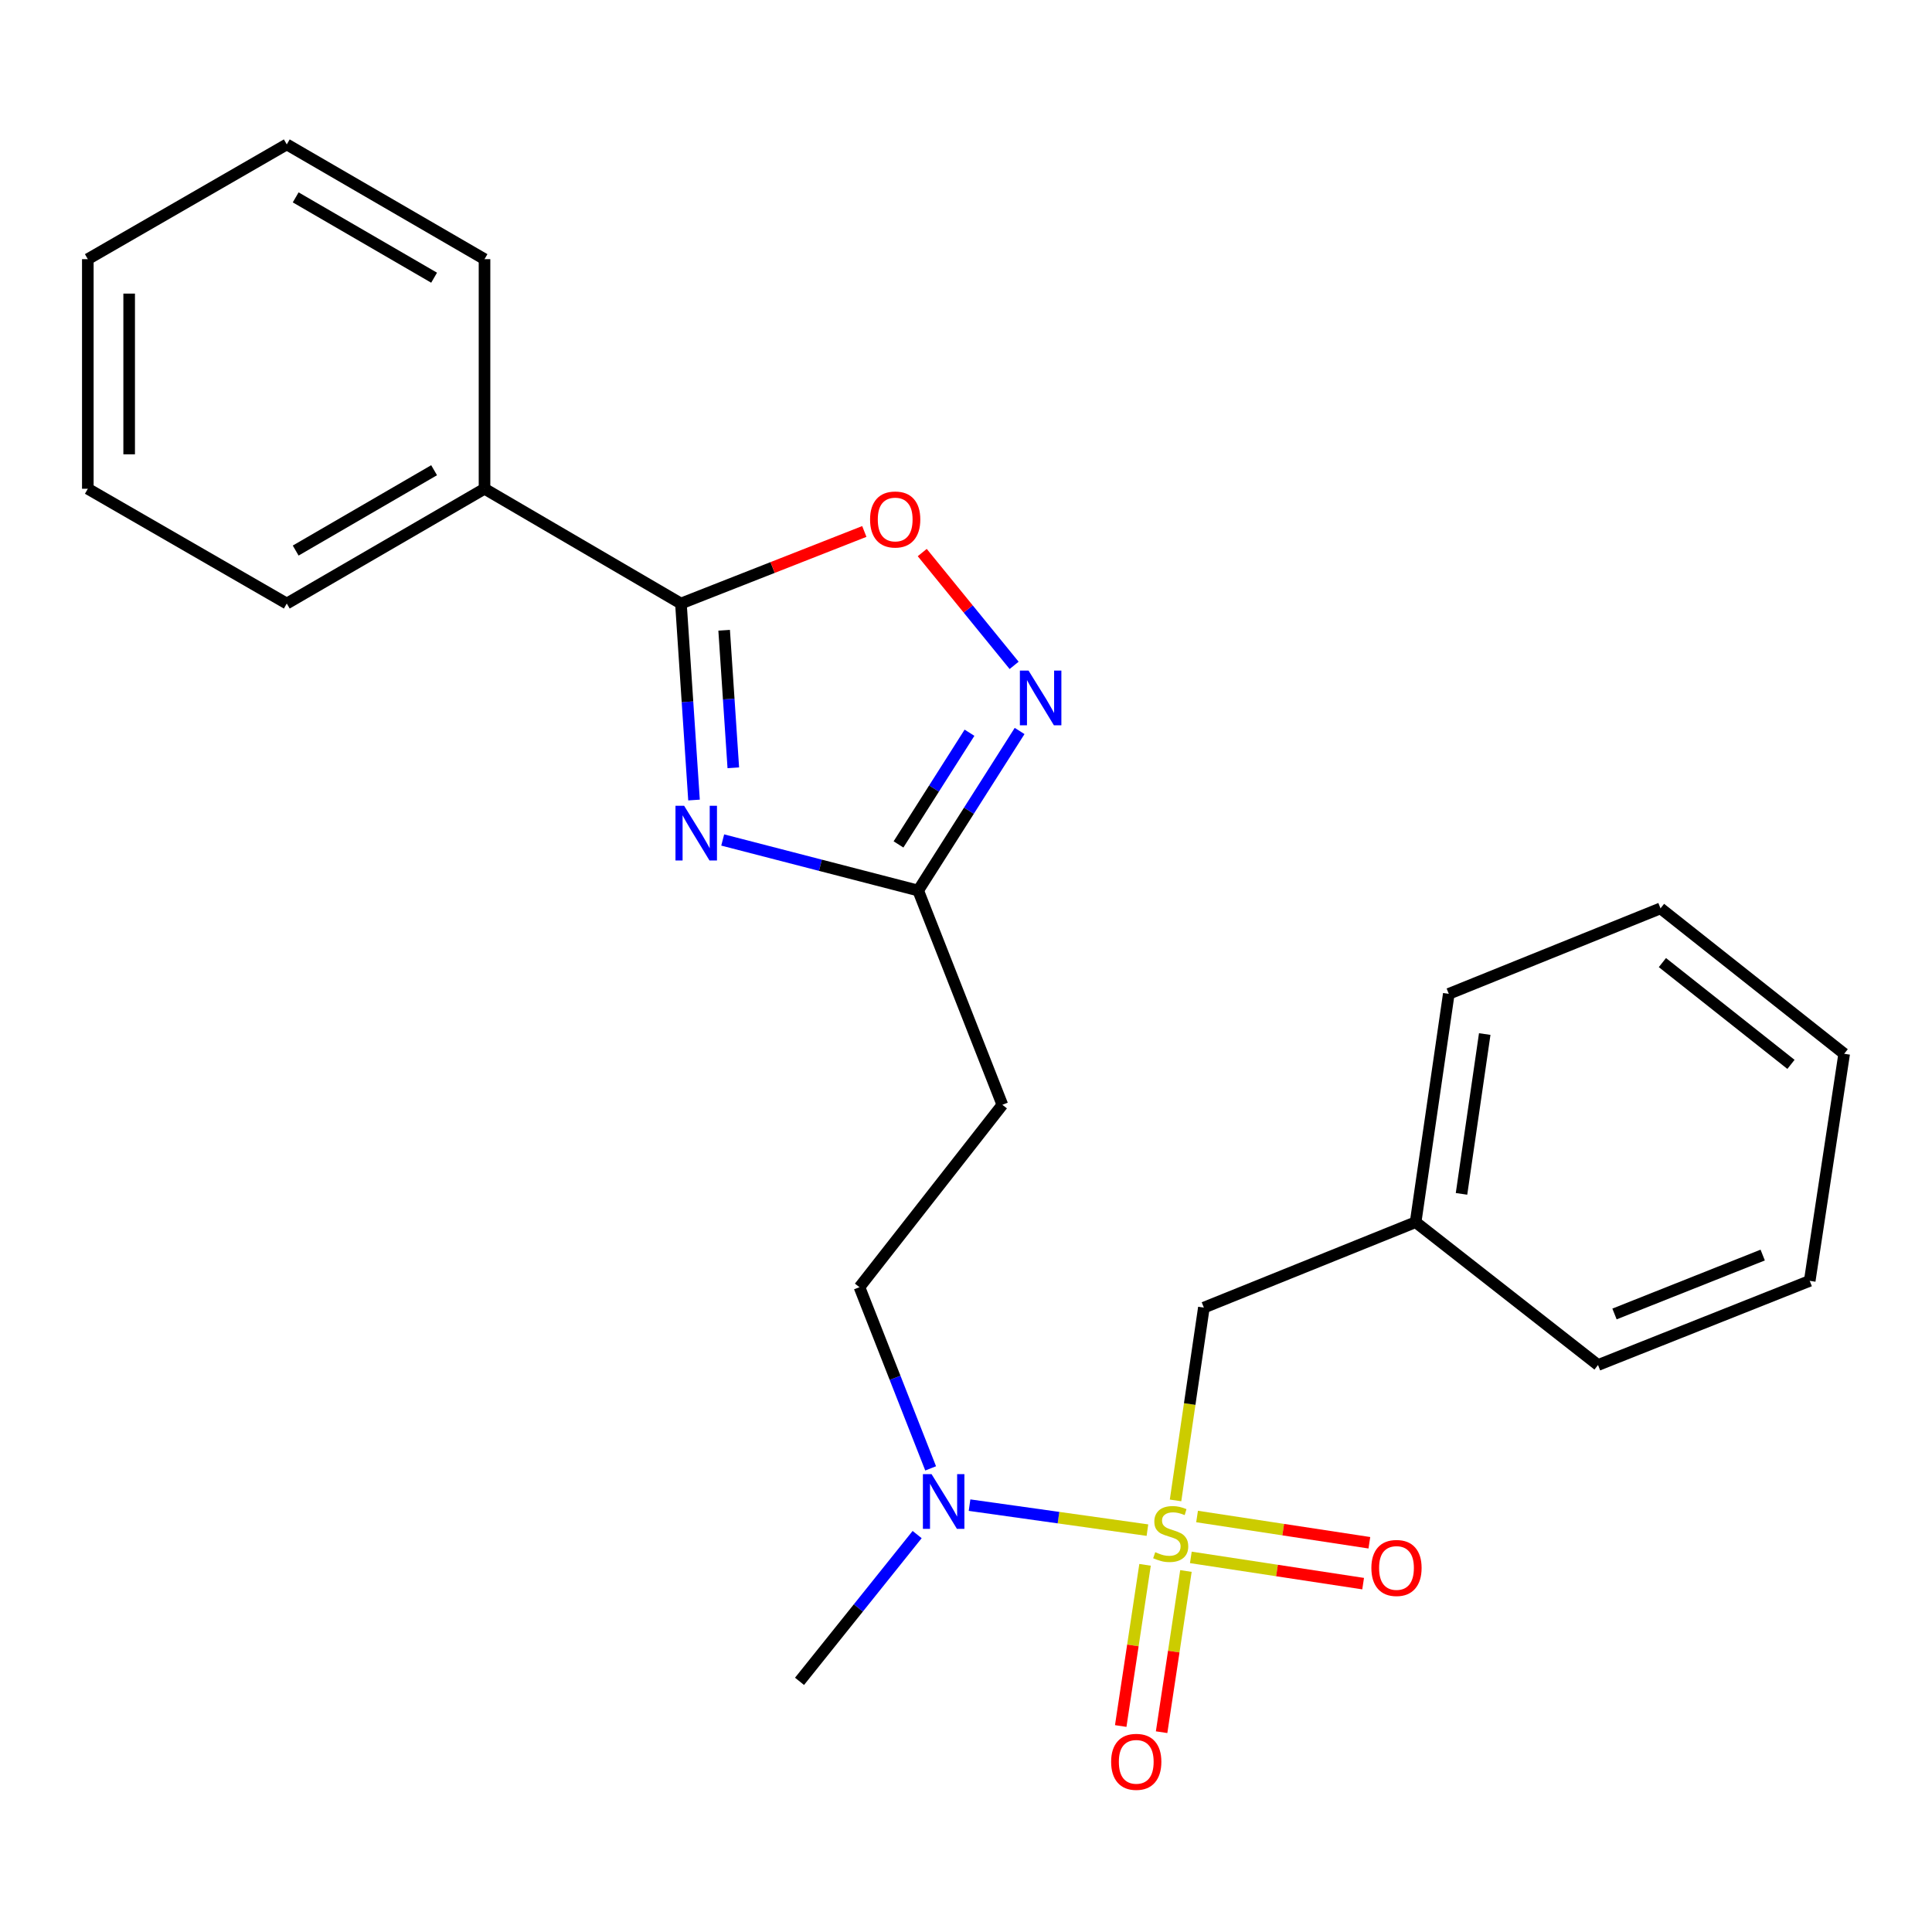<?xml version='1.0' encoding='iso-8859-1'?>
<svg version='1.1' baseProfile='full'
              xmlns='http://www.w3.org/2000/svg'
                      xmlns:rdkit='http://www.rdkit.org/xml'
                      xmlns:xlink='http://www.w3.org/1999/xlink'
                  xml:space='preserve'
width='1000px' height='1000px' viewBox='0 0 1000 1000'>
<!-- END OF HEADER -->
<rect style='opacity:1.0;fill:#FFFFFF;stroke:none' width='1000' height='1000' x='0' y='0'> </rect>
<path class='bond-5' d='M 593.906,791.993 L 547.871,785.524' style='fill:none;fill-rule:evenodd;stroke:#CCCC00;stroke-width:6px;stroke-linecap:butt;stroke-linejoin:miter;stroke-opacity:1' />
<path class='bond-5' d='M 547.871,785.524 L 501.835,779.056' style='fill:none;fill-rule:evenodd;stroke:#0000FF;stroke-width:6px;stroke-linecap:butt;stroke-linejoin:miter;stroke-opacity:1' />
<path class='bond-6' d='M 608.461,776.613 L 615.791,726.716' style='fill:none;fill-rule:evenodd;stroke:#CCCC00;stroke-width:6px;stroke-linecap:butt;stroke-linejoin:miter;stroke-opacity:1' />
<path class='bond-6' d='M 615.791,726.716 L 623.121,676.819' style='fill:none;fill-rule:evenodd;stroke:#000000;stroke-width:6px;stroke-linecap:butt;stroke-linejoin:miter;stroke-opacity:1' />
<path class='bond-8' d='M 592.676,809.956 L 586.38,851.67' style='fill:none;fill-rule:evenodd;stroke:#CCCC00;stroke-width:6px;stroke-linecap:butt;stroke-linejoin:miter;stroke-opacity:1' />
<path class='bond-8' d='M 586.38,851.67 L 580.084,893.385' style='fill:none;fill-rule:evenodd;stroke:#FF0000;stroke-width:6px;stroke-linecap:butt;stroke-linejoin:miter;stroke-opacity:1' />
<path class='bond-8' d='M 613.837,813.15 L 607.54,854.864' style='fill:none;fill-rule:evenodd;stroke:#CCCC00;stroke-width:6px;stroke-linecap:butt;stroke-linejoin:miter;stroke-opacity:1' />
<path class='bond-8' d='M 607.54,854.864 L 601.244,896.578' style='fill:none;fill-rule:evenodd;stroke:#FF0000;stroke-width:6px;stroke-linecap:butt;stroke-linejoin:miter;stroke-opacity:1' />
<path class='bond-9' d='M 616.377,806.098 L 660.967,812.893' style='fill:none;fill-rule:evenodd;stroke:#CCCC00;stroke-width:6px;stroke-linecap:butt;stroke-linejoin:miter;stroke-opacity:1' />
<path class='bond-9' d='M 660.967,812.893 L 705.557,819.688' style='fill:none;fill-rule:evenodd;stroke:#FF0000;stroke-width:6px;stroke-linecap:butt;stroke-linejoin:miter;stroke-opacity:1' />
<path class='bond-9' d='M 619.601,784.942 L 664.191,791.737' style='fill:none;fill-rule:evenodd;stroke:#CCCC00;stroke-width:6px;stroke-linecap:butt;stroke-linejoin:miter;stroke-opacity:1' />
<path class='bond-9' d='M 664.191,791.737 L 708.781,798.532' style='fill:none;fill-rule:evenodd;stroke:#FF0000;stroke-width:6px;stroke-linecap:butt;stroke-linejoin:miter;stroke-opacity:1' />
<path class='bond-0' d='M 374.072,434.776 L 424.66,447.859' style='fill:none;fill-rule:evenodd;stroke:#0000FF;stroke-width:6px;stroke-linecap:butt;stroke-linejoin:miter;stroke-opacity:1' />
<path class='bond-0' d='M 424.66,447.859 L 475.247,460.941' style='fill:none;fill-rule:evenodd;stroke:#000000;stroke-width:6px;stroke-linecap:butt;stroke-linejoin:miter;stroke-opacity:1' />
<path class='bond-1' d='M 359.224,414.094 L 355.836,363.242' style='fill:none;fill-rule:evenodd;stroke:#0000FF;stroke-width:6px;stroke-linecap:butt;stroke-linejoin:miter;stroke-opacity:1' />
<path class='bond-1' d='M 355.836,363.242 L 352.448,312.391' style='fill:none;fill-rule:evenodd;stroke:#000000;stroke-width:6px;stroke-linecap:butt;stroke-linejoin:miter;stroke-opacity:1' />
<path class='bond-1' d='M 379.56,397.416 L 377.188,361.819' style='fill:none;fill-rule:evenodd;stroke:#0000FF;stroke-width:6px;stroke-linecap:butt;stroke-linejoin:miter;stroke-opacity:1' />
<path class='bond-1' d='M 377.188,361.819 L 374.817,326.223' style='fill:none;fill-rule:evenodd;stroke:#000000;stroke-width:6px;stroke-linecap:butt;stroke-linejoin:miter;stroke-opacity:1' />
<path class='bond-11' d='M 352.448,312.391 L 250.786,252.982' style='fill:none;fill-rule:evenodd;stroke:#000000;stroke-width:6px;stroke-linecap:butt;stroke-linejoin:miter;stroke-opacity:1' />
<path class='bond-25' d='M 352.448,312.391 L 399.908,293.738' style='fill:none;fill-rule:evenodd;stroke:#000000;stroke-width:6px;stroke-linecap:butt;stroke-linejoin:miter;stroke-opacity:1' />
<path class='bond-25' d='M 399.908,293.738 L 447.368,275.086' style='fill:none;fill-rule:evenodd;stroke:#FF0000;stroke-width:6px;stroke-linecap:butt;stroke-linejoin:miter;stroke-opacity:1' />
<path class='bond-2' d='M 527.748,378.355 L 501.498,419.648' style='fill:none;fill-rule:evenodd;stroke:#0000FF;stroke-width:6px;stroke-linecap:butt;stroke-linejoin:miter;stroke-opacity:1' />
<path class='bond-2' d='M 501.498,419.648 L 475.247,460.941' style='fill:none;fill-rule:evenodd;stroke:#000000;stroke-width:6px;stroke-linecap:butt;stroke-linejoin:miter;stroke-opacity:1' />
<path class='bond-2' d='M 501.813,379.263 L 483.438,408.168' style='fill:none;fill-rule:evenodd;stroke:#0000FF;stroke-width:6px;stroke-linecap:butt;stroke-linejoin:miter;stroke-opacity:1' />
<path class='bond-2' d='M 483.438,408.168 L 465.063,437.073' style='fill:none;fill-rule:evenodd;stroke:#000000;stroke-width:6px;stroke-linecap:butt;stroke-linejoin:miter;stroke-opacity:1' />
<path class='bond-4' d='M 524.907,344.395 L 501.129,315.199' style='fill:none;fill-rule:evenodd;stroke:#0000FF;stroke-width:6px;stroke-linecap:butt;stroke-linejoin:miter;stroke-opacity:1' />
<path class='bond-4' d='M 501.129,315.199 L 477.352,286.003' style='fill:none;fill-rule:evenodd;stroke:#FF0000;stroke-width:6px;stroke-linecap:butt;stroke-linejoin:miter;stroke-opacity:1' />
<path class='bond-3' d='M 475.247,460.941 L 518.82,571.84' style='fill:none;fill-rule:evenodd;stroke:#000000;stroke-width:6px;stroke-linecap:butt;stroke-linejoin:miter;stroke-opacity:1' />
<path class='bond-10' d='M 481.7,760.033 L 463.28,713.141' style='fill:none;fill-rule:evenodd;stroke:#0000FF;stroke-width:6px;stroke-linecap:butt;stroke-linejoin:miter;stroke-opacity:1' />
<path class='bond-10' d='M 463.28,713.141 L 444.86,666.25' style='fill:none;fill-rule:evenodd;stroke:#000000;stroke-width:6px;stroke-linecap:butt;stroke-linejoin:miter;stroke-opacity:1' />
<path class='bond-13' d='M 474.71,794.295 L 444.27,832.278' style='fill:none;fill-rule:evenodd;stroke:#0000FF;stroke-width:6px;stroke-linecap:butt;stroke-linejoin:miter;stroke-opacity:1' />
<path class='bond-13' d='M 444.27,832.278 L 413.83,870.262' style='fill:none;fill-rule:evenodd;stroke:#000000;stroke-width:6px;stroke-linecap:butt;stroke-linejoin:miter;stroke-opacity:1' />
<path class='bond-12' d='M 623.121,676.819 L 732.724,632.592' style='fill:none;fill-rule:evenodd;stroke:#000000;stroke-width:6px;stroke-linecap:butt;stroke-linejoin:miter;stroke-opacity:1' />
<path class='bond-7' d='M 518.82,571.84 L 444.86,666.25' style='fill:none;fill-rule:evenodd;stroke:#000000;stroke-width:6px;stroke-linecap:butt;stroke-linejoin:miter;stroke-opacity:1' />
<path class='bond-14' d='M 250.786,252.982 L 148.436,312.391' style='fill:none;fill-rule:evenodd;stroke:#000000;stroke-width:6px;stroke-linecap:butt;stroke-linejoin:miter;stroke-opacity:1' />
<path class='bond-14' d='M 224.691,243.385 L 153.045,284.971' style='fill:none;fill-rule:evenodd;stroke:#000000;stroke-width:6px;stroke-linecap:butt;stroke-linejoin:miter;stroke-opacity:1' />
<path class='bond-15' d='M 250.786,252.982 L 250.786,134.141' style='fill:none;fill-rule:evenodd;stroke:#000000;stroke-width:6px;stroke-linecap:butt;stroke-linejoin:miter;stroke-opacity:1' />
<path class='bond-16' d='M 732.724,632.592 L 749.891,514.417' style='fill:none;fill-rule:evenodd;stroke:#000000;stroke-width:6px;stroke-linecap:butt;stroke-linejoin:miter;stroke-opacity:1' />
<path class='bond-16' d='M 756.476,617.943 L 768.494,535.22' style='fill:none;fill-rule:evenodd;stroke:#000000;stroke-width:6px;stroke-linecap:butt;stroke-linejoin:miter;stroke-opacity:1' />
<path class='bond-17' d='M 732.724,632.592 L 827.133,706.529' style='fill:none;fill-rule:evenodd;stroke:#000000;stroke-width:6px;stroke-linecap:butt;stroke-linejoin:miter;stroke-opacity:1' />
<path class='bond-19' d='M 148.436,312.391 L 45.455,252.982' style='fill:none;fill-rule:evenodd;stroke:#000000;stroke-width:6px;stroke-linecap:butt;stroke-linejoin:miter;stroke-opacity:1' />
<path class='bond-18' d='M 250.786,134.141 L 148.436,74.745' style='fill:none;fill-rule:evenodd;stroke:#000000;stroke-width:6px;stroke-linecap:butt;stroke-linejoin:miter;stroke-opacity:1' />
<path class='bond-18' d='M 224.693,143.741 L 153.047,102.163' style='fill:none;fill-rule:evenodd;stroke:#000000;stroke-width:6px;stroke-linecap:butt;stroke-linejoin:miter;stroke-opacity:1' />
<path class='bond-20' d='M 749.891,514.417 L 859.482,470.167' style='fill:none;fill-rule:evenodd;stroke:#000000;stroke-width:6px;stroke-linecap:butt;stroke-linejoin:miter;stroke-opacity:1' />
<path class='bond-21' d='M 827.133,706.529 L 936.712,662.968' style='fill:none;fill-rule:evenodd;stroke:#000000;stroke-width:6px;stroke-linecap:butt;stroke-linejoin:miter;stroke-opacity:1' />
<path class='bond-21' d='M 835.665,680.109 L 912.37,649.616' style='fill:none;fill-rule:evenodd;stroke:#000000;stroke-width:6px;stroke-linecap:butt;stroke-linejoin:miter;stroke-opacity:1' />
<path class='bond-22' d='M 148.436,74.745 L 45.455,134.141' style='fill:none;fill-rule:evenodd;stroke:#000000;stroke-width:6px;stroke-linecap:butt;stroke-linejoin:miter;stroke-opacity:1' />
<path class='bond-26' d='M 45.455,252.982 L 45.455,134.141' style='fill:none;fill-rule:evenodd;stroke:#000000;stroke-width:6px;stroke-linecap:butt;stroke-linejoin:miter;stroke-opacity:1' />
<path class='bond-26' d='M 66.854,235.156 L 66.854,151.967' style='fill:none;fill-rule:evenodd;stroke:#000000;stroke-width:6px;stroke-linecap:butt;stroke-linejoin:miter;stroke-opacity:1' />
<path class='bond-24' d='M 859.482,470.167 L 954.545,545.435' style='fill:none;fill-rule:evenodd;stroke:#000000;stroke-width:6px;stroke-linecap:butt;stroke-linejoin:miter;stroke-opacity:1' />
<path class='bond-24' d='M 860.458,498.235 L 927.002,550.923' style='fill:none;fill-rule:evenodd;stroke:#000000;stroke-width:6px;stroke-linecap:butt;stroke-linejoin:miter;stroke-opacity:1' />
<path class='bond-23' d='M 936.712,662.968 L 954.545,545.435' style='fill:none;fill-rule:evenodd;stroke:#000000;stroke-width:6px;stroke-linecap:butt;stroke-linejoin:miter;stroke-opacity:1' />
<path  class='atom-0' d='M 597.953 803.406
Q 598.273 803.526, 599.593 804.086
Q 600.913 804.646, 602.353 805.006
Q 603.833 805.326, 605.273 805.326
Q 607.953 805.326, 609.513 804.046
Q 611.073 802.726, 611.073 800.446
Q 611.073 798.886, 610.273 797.926
Q 609.513 796.966, 608.313 796.446
Q 607.113 795.926, 605.113 795.326
Q 602.593 794.566, 601.073 793.846
Q 599.593 793.126, 598.513 791.606
Q 597.473 790.086, 597.473 787.526
Q 597.473 783.966, 599.873 781.766
Q 602.313 779.566, 607.113 779.566
Q 610.393 779.566, 614.113 781.126
L 613.193 784.206
Q 609.793 782.806, 607.233 782.806
Q 604.473 782.806, 602.953 783.966
Q 601.433 785.086, 601.473 787.046
Q 601.473 788.566, 602.233 789.486
Q 603.033 790.406, 604.153 790.926
Q 605.313 791.446, 607.233 792.046
Q 609.793 792.846, 611.313 793.646
Q 612.833 794.446, 613.913 796.086
Q 615.033 797.686, 615.033 800.446
Q 615.033 804.366, 612.393 806.486
Q 609.793 808.566, 605.433 808.566
Q 602.913 808.566, 600.993 808.006
Q 599.113 807.486, 596.873 806.566
L 597.953 803.406
' fill='#CCCC00'/>
<path  class='atom-1' d='M 354.106 417.071
L 363.386 432.071
Q 364.306 433.551, 365.786 436.231
Q 367.266 438.911, 367.346 439.071
L 367.346 417.071
L 371.106 417.071
L 371.106 445.391
L 367.226 445.391
L 357.266 428.991
Q 356.106 427.071, 354.866 424.871
Q 353.666 422.671, 353.306 421.991
L 353.306 445.391
L 349.626 445.391
L 349.626 417.071
L 354.106 417.071
' fill='#0000FF'/>
<path  class='atom-3' d='M 532.367 347.082
L 541.647 362.082
Q 542.567 363.562, 544.047 366.242
Q 545.527 368.922, 545.607 369.082
L 545.607 347.082
L 549.367 347.082
L 549.367 375.402
L 545.487 375.402
L 535.527 359.002
Q 534.367 357.082, 533.127 354.882
Q 531.927 352.682, 531.567 352.002
L 531.567 375.402
L 527.887 375.402
L 527.887 347.082
L 532.367 347.082
' fill='#0000FF'/>
<path  class='atom-5' d='M 450.347 268.886
Q 450.347 262.086, 453.707 258.286
Q 457.067 254.486, 463.347 254.486
Q 469.627 254.486, 472.987 258.286
Q 476.347 262.086, 476.347 268.886
Q 476.347 275.766, 472.947 279.686
Q 469.547 283.566, 463.347 283.566
Q 457.107 283.566, 453.707 279.686
Q 450.347 275.806, 450.347 268.886
M 463.347 280.366
Q 467.667 280.366, 469.987 277.486
Q 472.347 274.566, 472.347 268.886
Q 472.347 263.326, 469.987 260.526
Q 467.667 257.686, 463.347 257.686
Q 459.027 257.686, 456.667 260.486
Q 454.347 263.286, 454.347 268.886
Q 454.347 274.606, 456.667 277.486
Q 459.027 280.366, 463.347 280.366
' fill='#FF0000'/>
<path  class='atom-6' d='M 482.172 763.012
L 491.452 778.012
Q 492.372 779.492, 493.852 782.172
Q 495.332 784.852, 495.412 785.012
L 495.412 763.012
L 499.172 763.012
L 499.172 791.332
L 495.292 791.332
L 485.332 774.932
Q 484.172 773.012, 482.932 770.812
Q 481.732 768.612, 481.372 767.932
L 481.372 791.332
L 477.692 791.332
L 477.692 763.012
L 482.172 763.012
' fill='#0000FF'/>
<path  class='atom-9' d='M 575.12 911.917
Q 575.12 905.117, 578.48 901.317
Q 581.84 897.517, 588.12 897.517
Q 594.4 897.517, 597.76 901.317
Q 601.12 905.117, 601.12 911.917
Q 601.12 918.797, 597.72 922.717
Q 594.32 926.597, 588.12 926.597
Q 581.88 926.597, 578.48 922.717
Q 575.12 918.837, 575.12 911.917
M 588.12 923.397
Q 592.44 923.397, 594.76 920.517
Q 597.12 917.597, 597.12 911.917
Q 597.12 906.357, 594.76 903.557
Q 592.44 900.717, 588.12 900.717
Q 583.8 900.717, 581.44 903.517
Q 579.12 906.317, 579.12 911.917
Q 579.12 917.637, 581.44 920.517
Q 583.8 923.397, 588.12 923.397
' fill='#FF0000'/>
<path  class='atom-10' d='M 709.82 811.575
Q 709.82 804.775, 713.18 800.975
Q 716.54 797.175, 722.82 797.175
Q 729.1 797.175, 732.46 800.975
Q 735.82 804.775, 735.82 811.575
Q 735.82 818.455, 732.42 822.375
Q 729.02 826.255, 722.82 826.255
Q 716.58 826.255, 713.18 822.375
Q 709.82 818.495, 709.82 811.575
M 722.82 823.055
Q 727.14 823.055, 729.46 820.175
Q 731.82 817.255, 731.82 811.575
Q 731.82 806.015, 729.46 803.215
Q 727.14 800.375, 722.82 800.375
Q 718.5 800.375, 716.14 803.175
Q 713.82 805.975, 713.82 811.575
Q 713.82 817.295, 716.14 820.175
Q 718.5 823.055, 722.82 823.055
' fill='#FF0000'/>
</svg>
